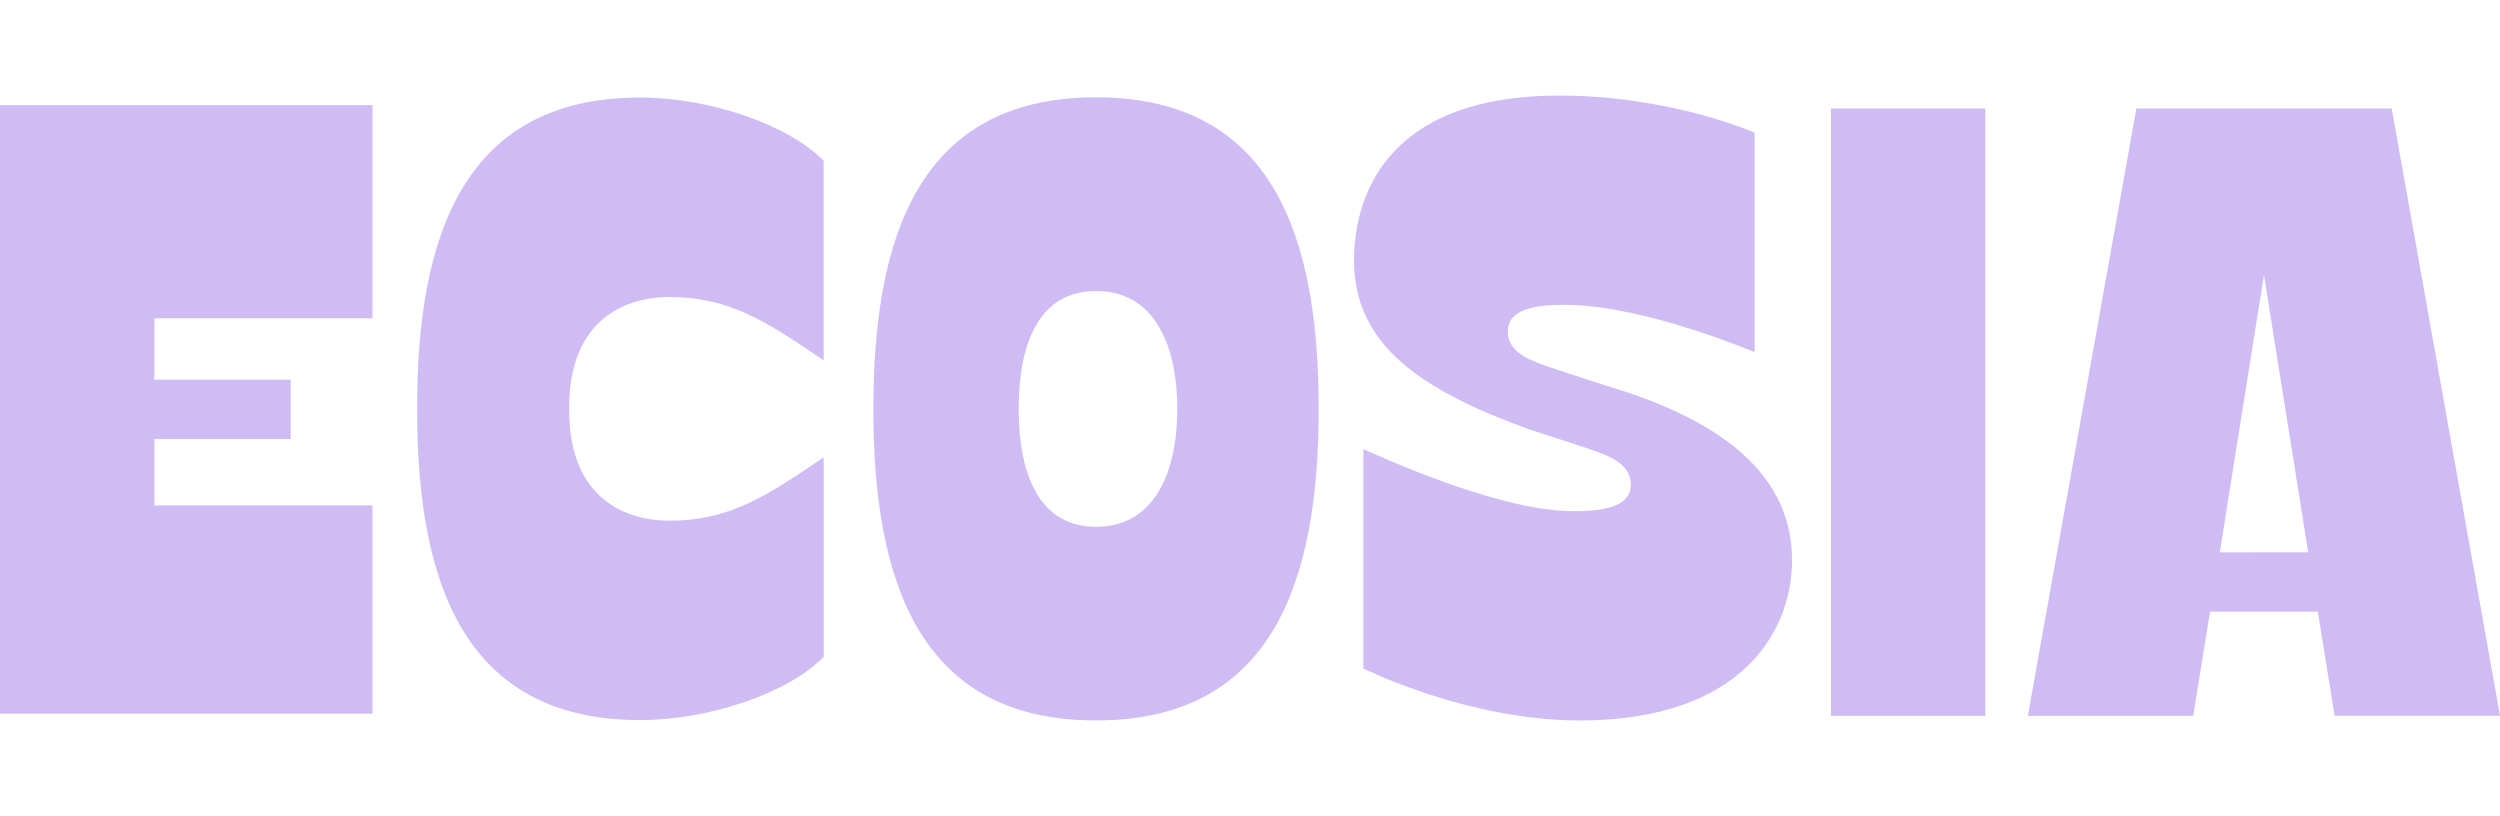 <?xml version="1.0" encoding="UTF-8"?>
<svg id="Layer_1" data-name="Layer 1" xmlns="http://www.w3.org/2000/svg" viewBox="0 0 2500 816">
  <defs>
    <style>
      .cls-1 {
        fill: #cfbcf5;
      }
    </style>
  </defs>
  <path class="cls-1" d="M0,321.92v391.74h372.51v-208.27h-218.17v-66.33h136.4v-59.33h-136.4v-61.5h218.17V105.15H0v216.77ZM1985.29,108.51h-154.34v607.34h154.34V108.51ZM417.14,406.95v3.77c0,170.87,46.67,309.34,222.67,309.34,71.53,0,149.84-28.03,183.87-63.27v-199.54c-56.77,38.73-94.2,63.43-154.1,63.43-50.4,0-100.37-27.93-100.37-109.73v-4.23c0-81.8,50.17-109.7,100.33-109.7,59.93,0,97.37,24.67,154.14,63.4v-199.57c-34-35.23-112.33-63.3-183.87-63.3-176,0-222.67,138.54-222.67,309.4ZM1609.39,386.65c-15.93-5-26.13-8.33-58.87-19.23-22.57-7.5-41.5-15.57-42.67-34.1-1.6-24.33,27.63-29.23,61.93-28.4,78.6,1.83,183.34,46.93,184.8,47.1v-219.27s-83.3-37.2-195.7-37.2c-165.87,0-204.84,93.77-204.84,165.17,0,85,68.5,130,175.2,168.67,16.37,5.23,26.13,8.27,58.87,19.2,22.57,7.5,41.5,15.57,42.67,34.1,1.6,24.33-27.63,29.23-61.93,28.4-78.6-1.83-204-61.77-205.44-61.93v219.3s103.93,52,216.34,52c165.87,0,214.67-93.8,212.2-165.17-2.2-62.87-42.5-126.34-182.57-168.67v.03ZM2391.63,108.51h-255.27l-108.5,607.34h165.34l16.87-104.2h107.73l16.87,104.17h165.34l-108.33-607.31h-.03ZM2219.76,552.39l44.2-277.34,44.27,277.27-88.47.07ZM1096.01,97.31c-177.04,0-222.67,139.5-222.67,311.57s45.63,311.57,222.67,311.57,222.67-139.5,222.67-311.57-45.57-311.57-222.67-311.57ZM1177.25,409.05c0,65-23.9,117.73-81.1,117.73s-77.43-52.7-77.47-117.73v-.33c0-65,20.23-117.73,77.47-117.73s81.07,52.7,81.1,117.73v.33Z"/>
</svg>